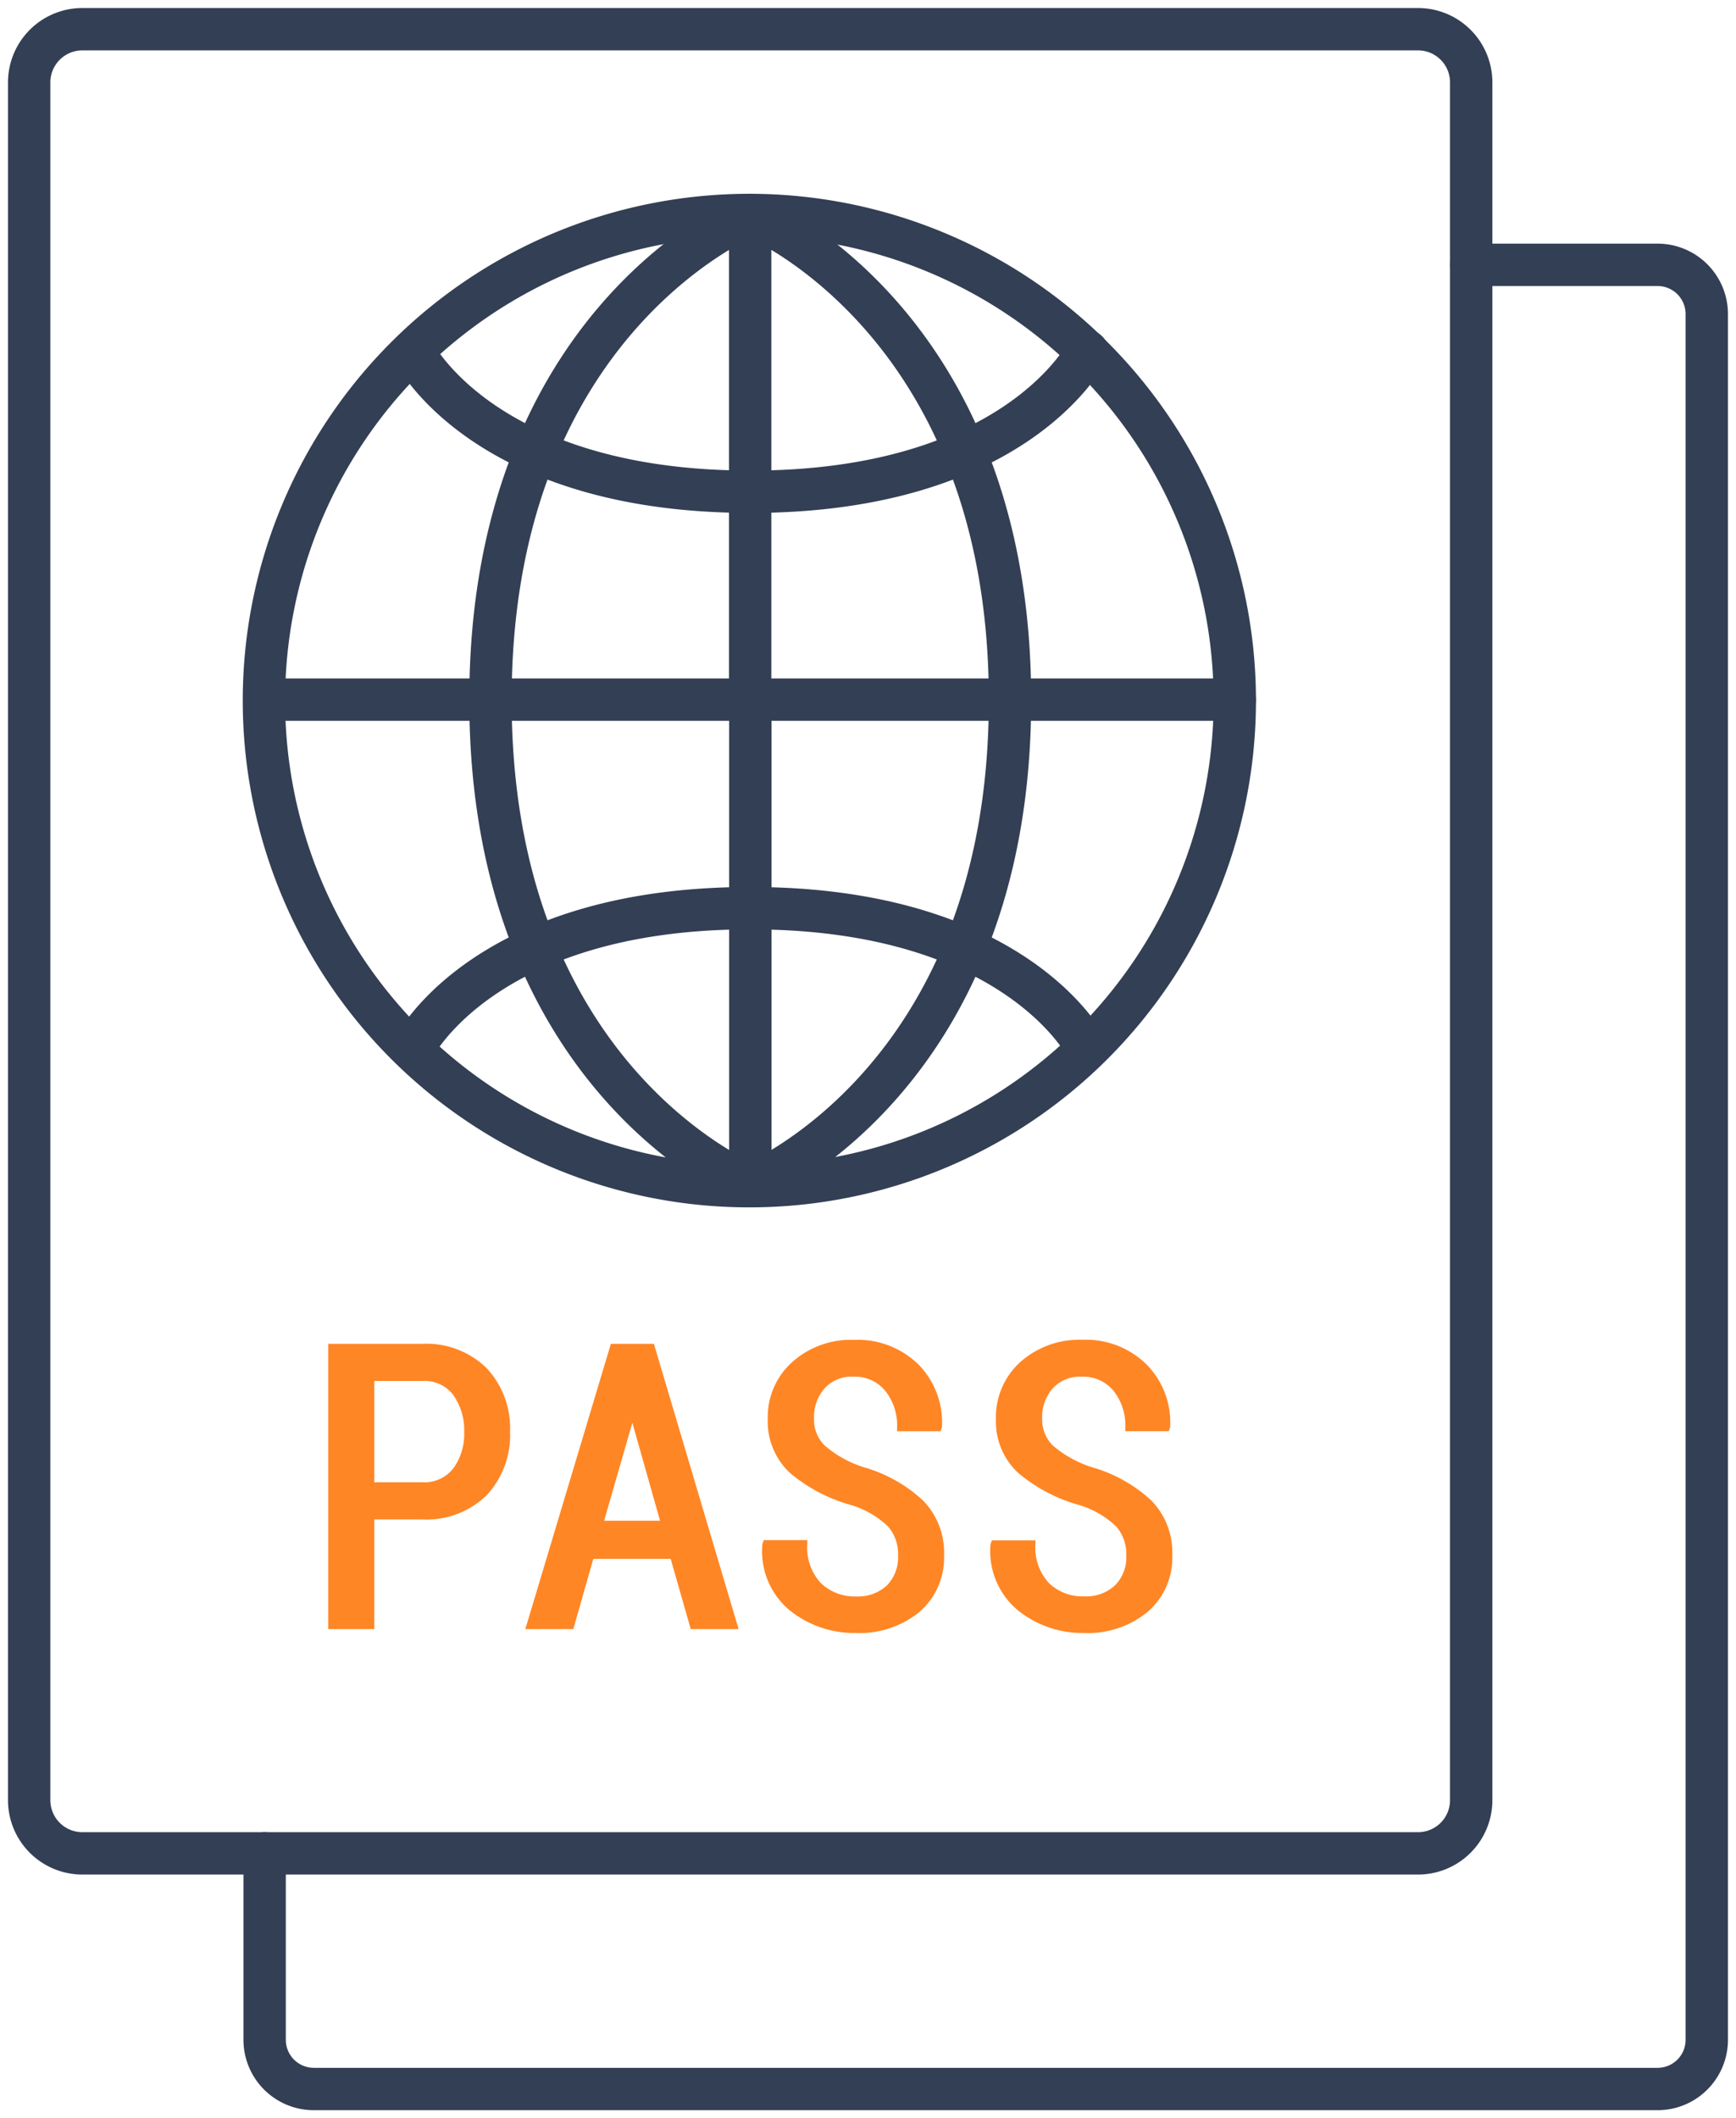 <?xml version="1.0" encoding="UTF-8"?>
<svg xmlns="http://www.w3.org/2000/svg" xmlns:xlink="http://www.w3.org/1999/xlink" width="61.486" height="74.992" viewBox="0 0 61.486 74.992">
  <defs>
    <clipPath id="a">
      <path d="M0,51.378H61.486V-23.614H0Z" transform="translate(0 23.614)" fill="none"></path>
    </clipPath>
  </defs>
  <g transform="translate(0 23.614)">
    <g transform="translate(0 -23.614)" clip-path="url(#a)">
      <g transform="translate(1.033 1.034)">
        <path d="M33.7,44.248H-13.608a1.885,1.885,0,0,1-1.883-1.883V-18.454a1.885,1.885,0,0,1,1.883-1.883H33.7a1.883,1.883,0,0,1,1.883,1.883V42.365A1.883,1.883,0,0,1,33.7,44.248ZM-7.113,3.4h34.32M10.045-13.757V3.421m0-17.181S.848-10.086.848,3.4m9.2-17.162s9.2,3.674,9.2,17.162m-9.2-7.361C.569-3.96-1.886-8.933-1.886-8.933m23.869,0S19.528-3.96,10.051-3.96" transform="translate(15.491 20.337)" fill="none" stroke="#333f54" stroke-linecap="round" stroke-width="1.5"></path>
      </g>
      <g transform="translate(9.41 7.611)">
        <path d="M11.76,23.526V6.349m17.159.019a17.193,17.193,0,1,0,0,.025ZM11.757,23.529s9.2-3.674,9.2-17.162m-9.2,17.162s-9.2-3.674-9.2-17.162M23.691,18.7s-2.455-4.97-11.931-4.97M-.178,18.7s2.455-4.97,11.931-4.97" transform="translate(5.405 10.813)" fill="none" stroke="#333f54" stroke-linecap="round" stroke-linejoin="round" stroke-width="1.5"></path>
      </g>
      <g transform="translate(11.624 47.579)">
        <path d="M2.278,0H-1.047V10.1H.585V6.218H2.278a3.053,3.053,0,0,0,2.287-.857,3.114,3.114,0,0,0,.829-2.252A3.112,3.112,0,0,0,4.565.861,3.043,3.043,0,0,0,2.278,0M3.383,4.411A1.292,1.292,0,0,1,2.278,4.9H.585V1.315H2.278a1.278,1.278,0,0,1,1.108.5,2.158,2.158,0,0,1,.384,1.308,2.075,2.075,0,0,1-.387,1.289" transform="translate(1.047)" fill="#ff8625"></path>
      </g>
    </g>
    <g transform="translate(18.606 23.965)">
      <path d="M2.076,0-.954,10.1h1.7l.708-2.487H4.194L4.905,10.1H6.6L3.6,0ZM1.837,6.263l1-3.468.981,3.468Z" transform="translate(0.954)" fill="#ff8625"></path>
    </g>
    <g transform="translate(0 -23.614)" clip-path="url(#a)">
      <g transform="translate(26.996 47.438)">
        <path d="M2.472,3.092A3.958,3.958,0,0,1,1.088,2.33,1.273,1.273,0,0,1,.7,1.361,1.542,1.542,0,0,1,1.069.3,1.293,1.293,0,0,1,2.1-.116,1.374,1.374,0,0,1,3.212.373a1.941,1.941,0,0,1,.429,1.312v.13h1.54l.051-.146V1.65A2.931,2.931,0,0,0,4.4-.548a3.081,3.081,0,0,0-2.28-.873A3.118,3.118,0,0,0-.075-.633a2.609,2.609,0,0,0-.864,2.01A2.483,2.483,0,0,0-.154,3.289a5.693,5.693,0,0,0,2.172,1.14,3.286,3.286,0,0,1,1.305.759,1.491,1.491,0,0,1,.353,1.026,1.418,1.418,0,0,1-.394,1.058,1.5,1.5,0,0,1-1.105.391A1.717,1.717,0,0,1,.951,7.2a1.831,1.831,0,0,1-.489-1.4v-.13H-1.084l-.048.149,0,.019A2.717,2.717,0,0,0-.16,8.157a3.634,3.634,0,0,0,2.337.8,3.349,3.349,0,0,0,2.258-.746A2.533,2.533,0,0,0,5.305,6.2a2.627,2.627,0,0,0-.74-1.928A5.141,5.141,0,0,0,2.472,3.092" transform="translate(1.136 1.421)" fill="#ff8625"></path>
      </g>
      <g transform="translate(35.079 47.435)">
        <path d="M3.906,3.9A5.163,5.163,0,0,0,1.813,2.723,4.008,4.008,0,0,1,.426,1.961,1.29,1.29,0,0,1,.038.992,1.529,1.529,0,0,1,.41-.069,1.286,1.286,0,0,1,1.442-.485,1.383,1.383,0,0,1,2.553,0a1.956,1.956,0,0,1,.429,1.315v.13h1.54L4.573,1.3V1.278A2.928,2.928,0,0,0,3.738-.916a3.07,3.07,0,0,0-2.28-.877,3.146,3.146,0,0,0-2.194.788A2.629,2.629,0,0,0-1.6,1.008,2.483,2.483,0,0,0-.813,2.92,5.721,5.721,0,0,0,1.356,4.06a3.262,3.262,0,0,1,1.305.759,1.49,1.49,0,0,1,.356,1.023A1.411,1.411,0,0,1,2.62,6.9a1.5,1.5,0,0,1-1.1.391A1.711,1.711,0,0,1,.292,6.835,1.831,1.831,0,0,1-.2,5.438v-.13H-1.743l-.051.146v.022A2.717,2.717,0,0,0-.819,7.788a3.634,3.634,0,0,0,2.337.8,3.335,3.335,0,0,0,2.255-.746,2.526,2.526,0,0,0,.873-2.013A2.627,2.627,0,0,0,3.906,3.9" transform="translate(1.795 1.793)" fill="#ff8625"></path>
      </g>
      <g transform="translate(9.373 9.373)">
        <path d="M0,38.535v6.6a1.742,1.742,0,0,0,1.743,1.743H49.335a1.742,1.742,0,0,0,1.743-1.743v-61.1a1.744,1.744,0,0,0-1.743-1.743h-6.6" transform="translate(0 17.711)" fill="none" stroke="#333f54" stroke-linecap="round" stroke-width="1.5"></path>
      </g>
    </g>
  </g>
</svg>
